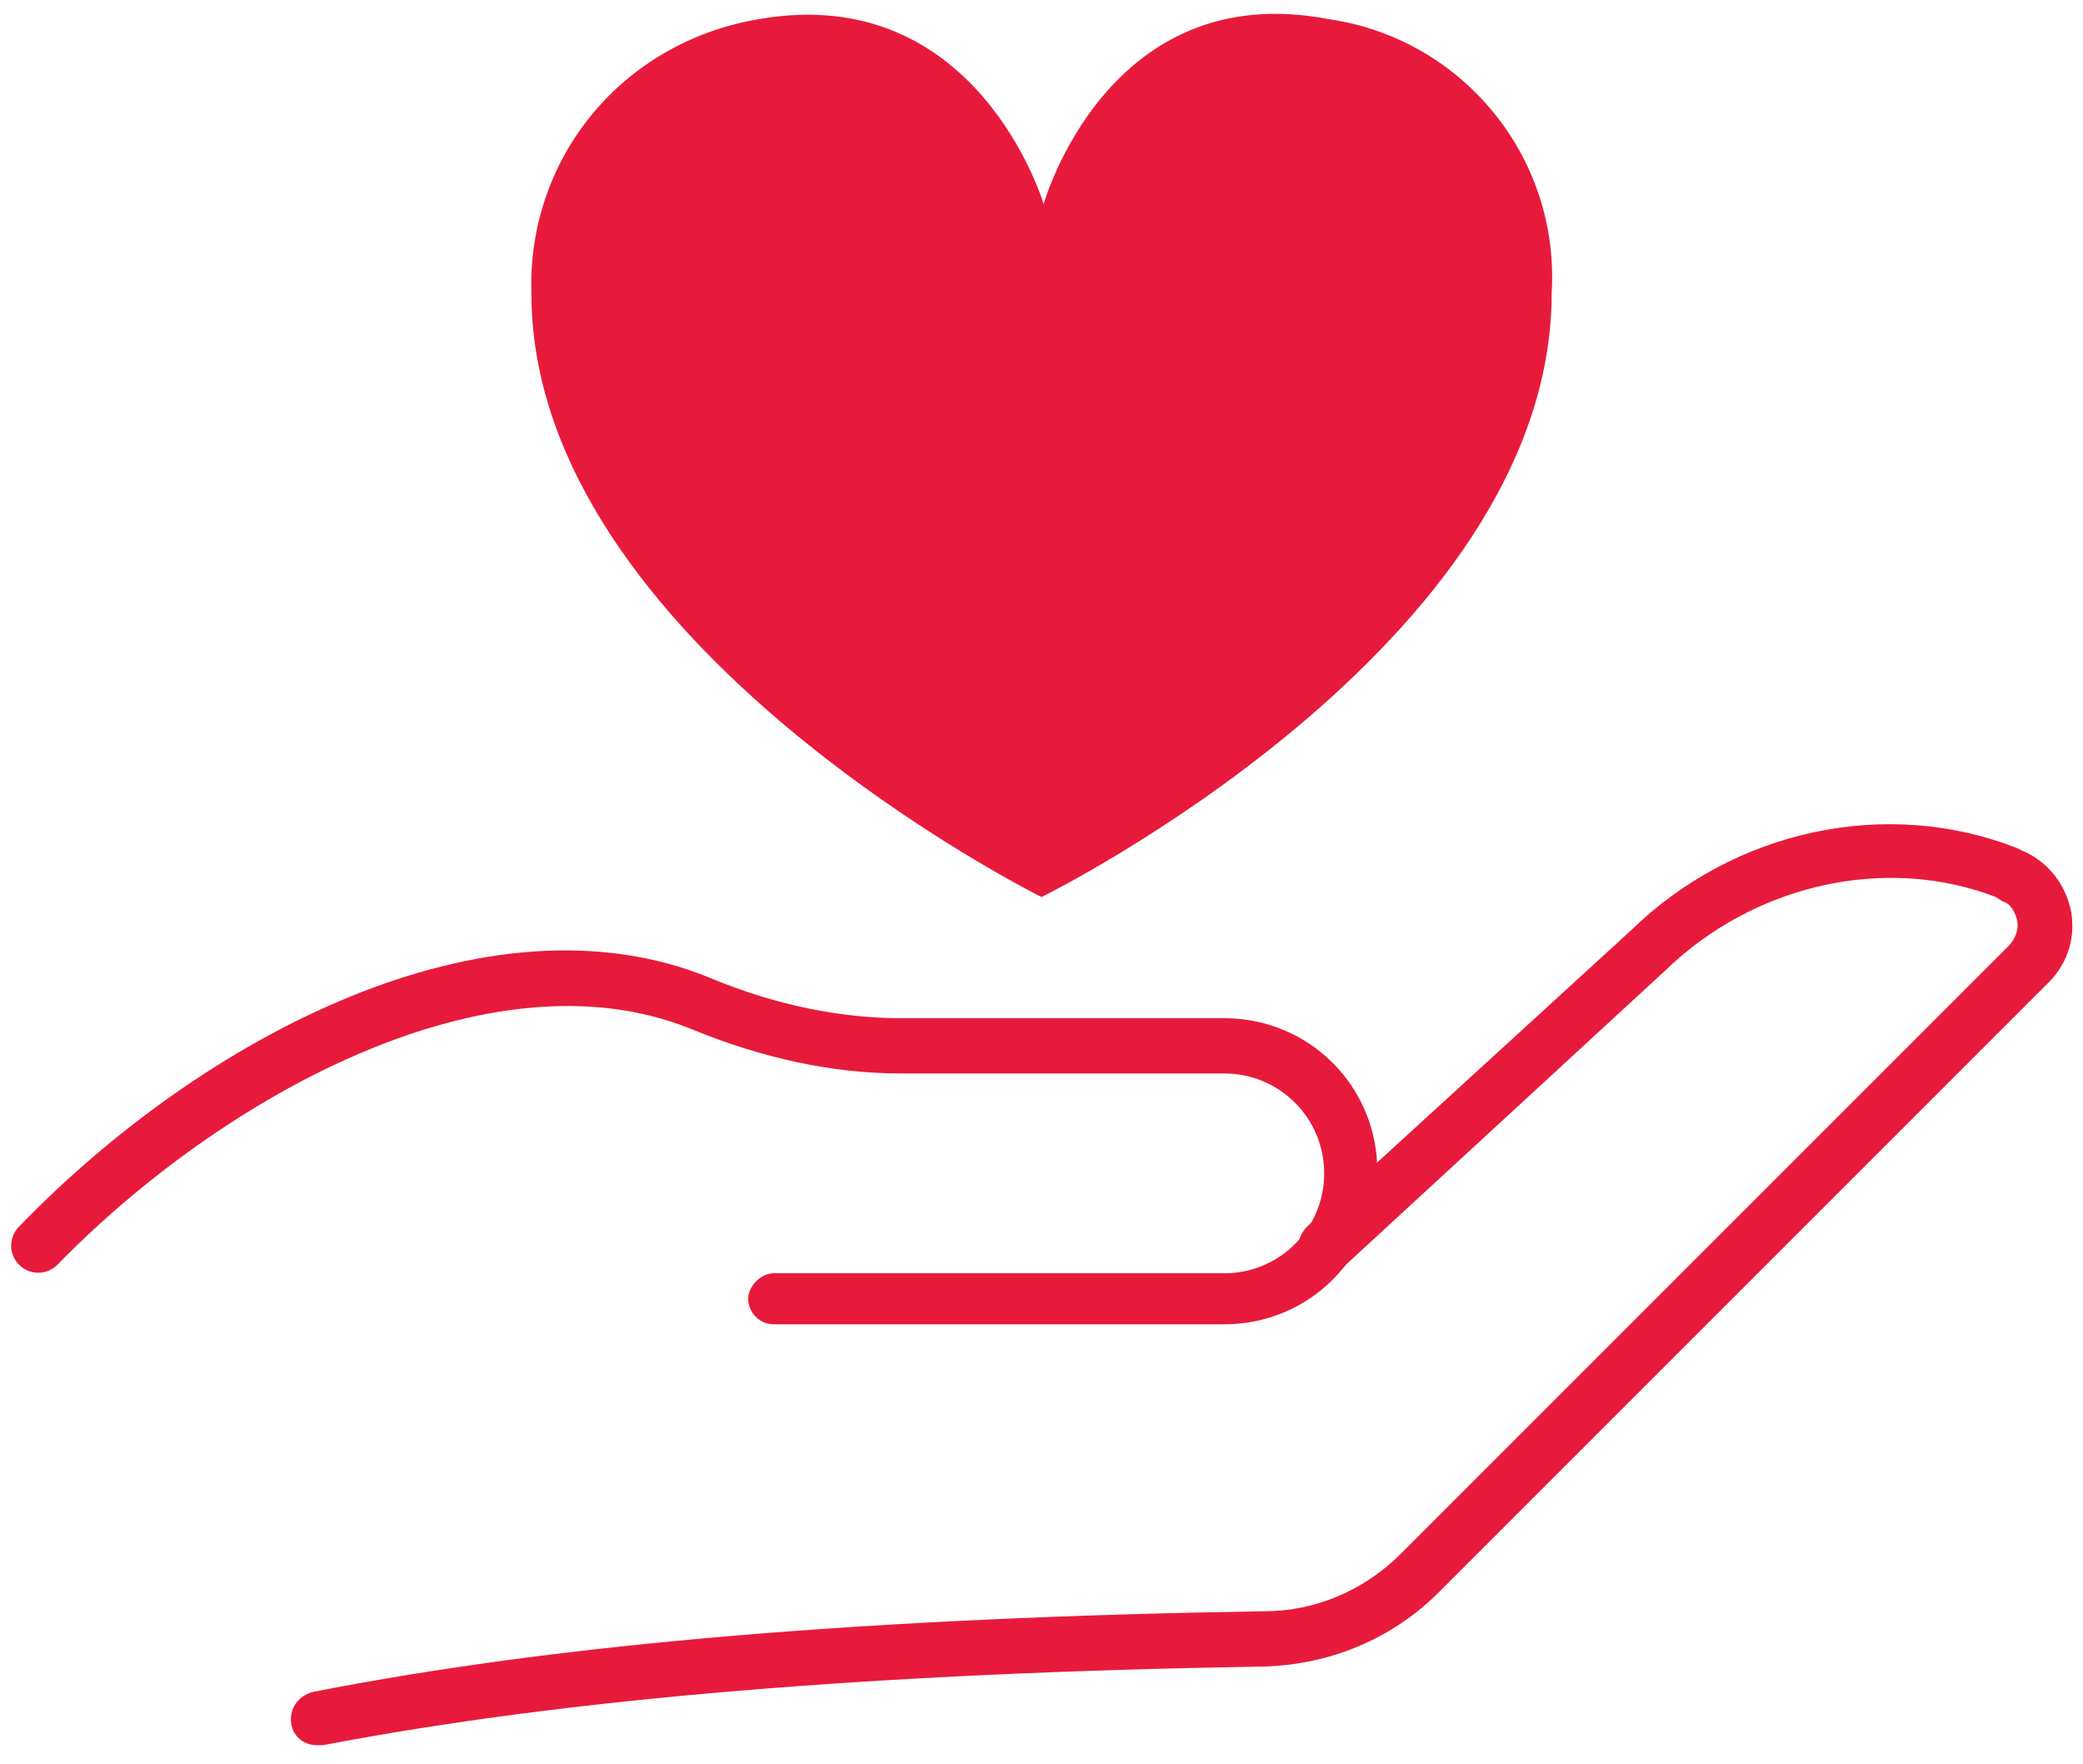 <svg width="98" height="83" viewBox="0 0 98 83" fill="none" xmlns="http://www.w3.org/2000/svg">
<path d="M93.901 42.2C88.701 40.2 82.501 41.6 78.301 45.7L63.101 59.7C62.601 60 61.801 60 61.401 59.5C60.901 59 61.001 58.2 61.501 57.7L76.701 43.8C81.601 39 88.801 37.5 94.901 39.9L95.101 40C96.301 40.5 97.101 41.5 97.401 42.7C97.701 44 97.301 45.3 96.401 46.2L67.701 74.9C65.501 77.1 62.601 78.3 59.501 78.4C41.201 78.7 26.701 79.9 15.201 82.1C15.101 82.1 15.001 82.1 14.901 82.1C14.301 82.1 13.801 81.7 13.701 81.1C13.601 80.4 14.001 79.8 14.701 79.6C26.401 77.3 41.001 76.1 59.501 75.8C61.901 75.8 64.201 74.8 65.901 73.1L94.501 44.5C94.801 44.2 95.001 43.7 94.901 43.3C94.801 42.9 94.601 42.5 94.201 42.4" fill="#E81A3B"/>
<path d="M57.6 62.301H36.4C35.7 62.301 35.2 61.701 35.2 61.101C35.2 60.501 35.8 59.901 36.4 59.901H57.6C60.2 59.901 62.3 57.801 62.3 55.201C62.3 52.601 60.2 50.501 57.6 50.501H42.4C39.2 50.501 35.9 49.801 32.5 48.401C23.1 44.601 10.5 51.501 2.7 59.501C2.2 60.001 1.4 60.001 0.9 59.501C0.4 59.001 0.4 58.201 0.9 57.701C9.5 48.801 22.9 41.701 33.4 46.001C36.5 47.301 39.6 47.901 42.4 47.901H57.6C61.6 47.901 64.8 51.101 64.8 55.101C64.8 59.101 61.6 62.301 57.6 62.301Z" fill="#E81A3B"/>
<path d="M73.001 13.8C73.401 7.4 68.801 1.8 62.501 0.9C52.101 -1.1 49.101 9.6 49.101 9.6C49.101 9.6 46.001 -0.9 35.701 0.9C29.201 2 24.801 7.5 25.001 13.8C25.001 30.3 49.001 42.2 49.001 42.2C49.001 42.2 73.001 30.401 73.001 13.8Z" fill="#E81A3B"/>
</svg>
